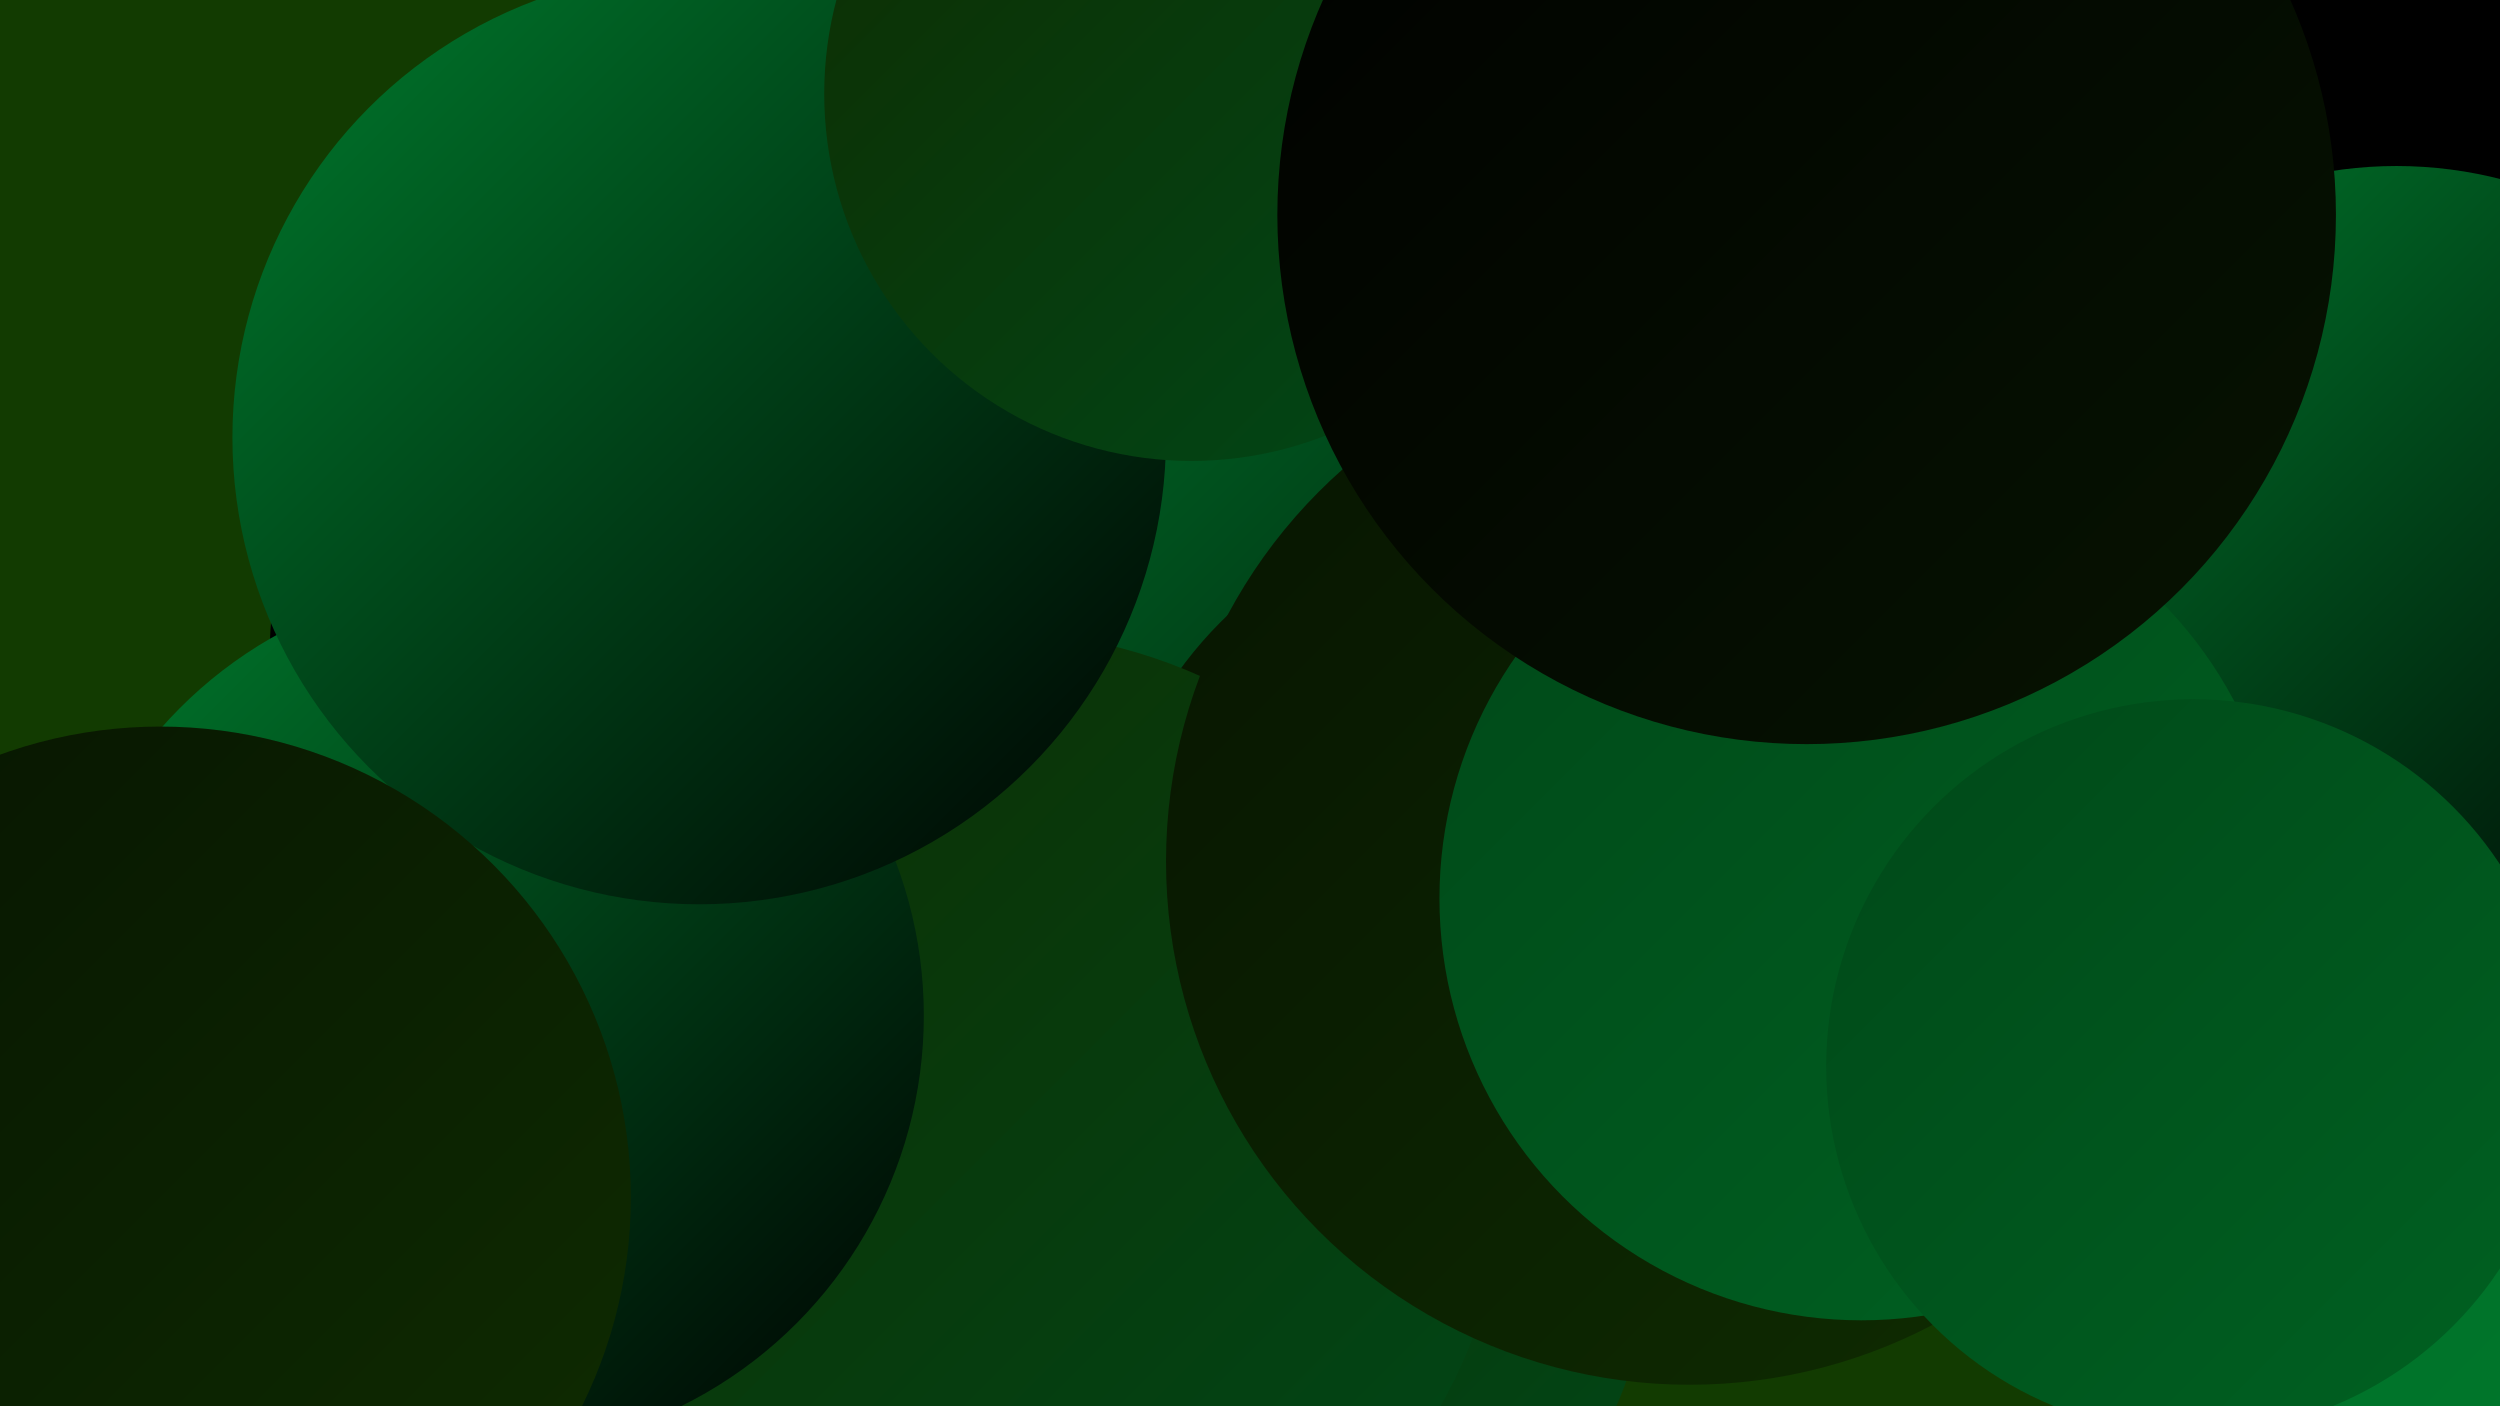 <?xml version="1.0" encoding="UTF-8"?><svg width="1280" height="720" xmlns="http://www.w3.org/2000/svg"><defs><linearGradient id="grad0" x1="0%" y1="0%" x2="100%" y2="100%"><stop offset="0%" style="stop-color:#000000;stop-opacity:1" /><stop offset="100%" style="stop-color:#000000;stop-opacity:1" /></linearGradient><linearGradient id="grad1" x1="0%" y1="0%" x2="100%" y2="100%"><stop offset="0%" style="stop-color:#000000;stop-opacity:1" /><stop offset="100%" style="stop-color:#071401;stop-opacity:1" /></linearGradient><linearGradient id="grad2" x1="0%" y1="0%" x2="100%" y2="100%"><stop offset="0%" style="stop-color:#071401;stop-opacity:1" /><stop offset="100%" style="stop-color:#0f2d01;stop-opacity:1" /></linearGradient><linearGradient id="grad3" x1="0%" y1="0%" x2="100%" y2="100%"><stop offset="0%" style="stop-color:#0f2d01;stop-opacity:1" /><stop offset="100%" style="stop-color:#004818;stop-opacity:1" /></linearGradient><linearGradient id="grad4" x1="0%" y1="0%" x2="100%" y2="100%"><stop offset="0%" style="stop-color:#004818;stop-opacity:1" /><stop offset="100%" style="stop-color:#006222;stop-opacity:1" /></linearGradient><linearGradient id="grad5" x1="0%" y1="0%" x2="100%" y2="100%"><stop offset="0%" style="stop-color:#006222;stop-opacity:1" /><stop offset="100%" style="stop-color:#007b2d;stop-opacity:1" /></linearGradient><linearGradient id="grad6" x1="0%" y1="0%" x2="100%" y2="100%"><stop offset="0%" style="stop-color:#007b2d;stop-opacity:1" /><stop offset="100%" style="stop-color:#000000;stop-opacity:1" /></linearGradient></defs><rect width="1280" height="720" fill="#123b01" /><circle cx="359" cy="337" r="221" fill="url(#grad0)" /><circle cx="590" cy="433" r="263" fill="url(#grad6)" /><circle cx="442" cy="671" r="282" fill="url(#grad2)" /><circle cx="651" cy="642" r="193" fill="url(#grad3)" /><circle cx="773" cy="466" r="209" fill="url(#grad2)" /><circle cx="295" cy="617" r="186" fill="url(#grad3)" /><circle cx="506" cy="589" r="266" fill="url(#grad3)" /><circle cx="250" cy="520" r="223" fill="url(#grad6)" /><circle cx="358" cy="224" r="239" fill="url(#grad6)" /><circle cx="1241" cy="475" r="253" fill="url(#grad5)" /><circle cx="1123" cy="176" r="236" fill="url(#grad0)" /><circle cx="610" cy="48" r="188" fill="url(#grad3)" /><circle cx="1071" cy="388" r="233" fill="url(#grad1)" /><circle cx="937" cy="238" r="229" fill="url(#grad1)" /><circle cx="82" cy="613" r="241" fill="url(#grad2)" /><circle cx="1227" cy="300" r="215" fill="url(#grad6)" /><circle cx="865" cy="441" r="268" fill="url(#grad2)" /><circle cx="953" cy="460" r="216" fill="url(#grad4)" /><circle cx="925" cy="110" r="271" fill="url(#grad1)" /><circle cx="1123" cy="546" r="188" fill="url(#grad4)" /></svg>